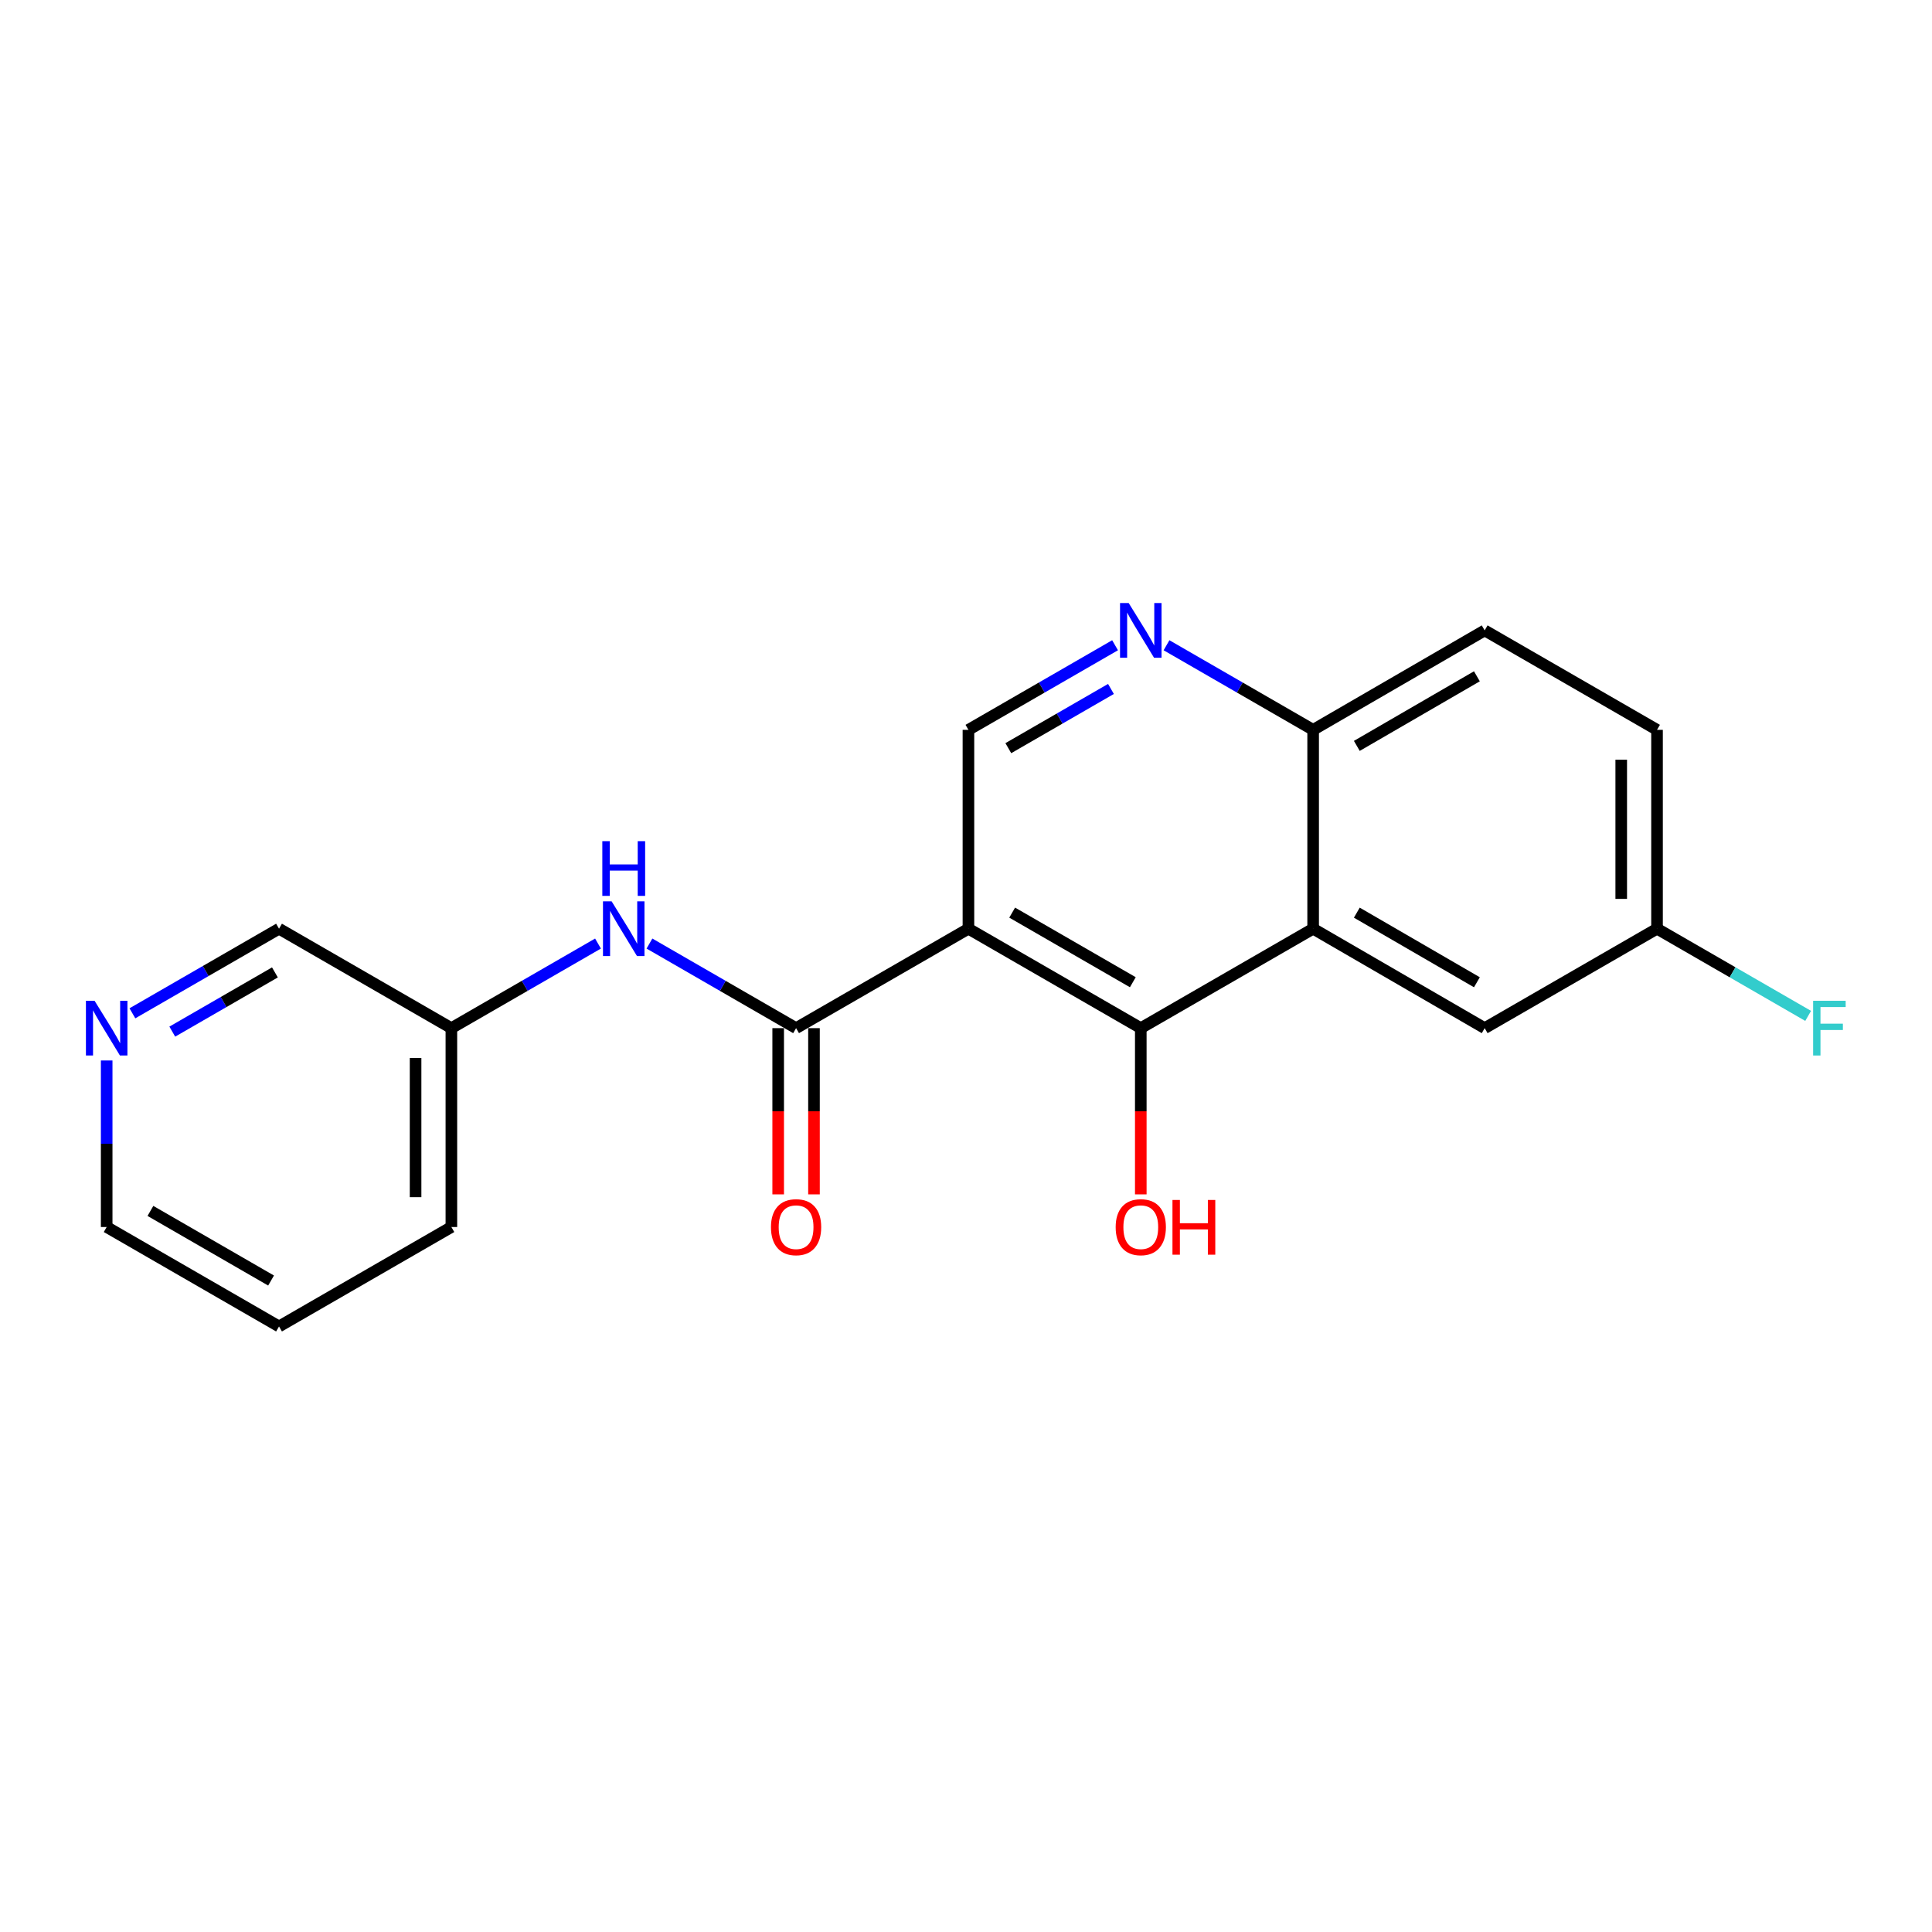 <?xml version='1.0' encoding='iso-8859-1'?>
<svg version='1.1' baseProfile='full'
              xmlns='http://www.w3.org/2000/svg'
                      xmlns:rdkit='http://www.rdkit.org/xml'
                      xmlns:xlink='http://www.w3.org/1999/xlink'
                  xml:space='preserve'
width='1000px' height='1000px' viewBox='0 0 1000 1000'>
<!-- END OF HEADER -->
<rect style='opacity:1.0;fill:#FFFFFF;stroke:none' width='1000' height='1000' x='0' y='0'> </rect>
<path class='bond-0' d='M 501.26,480.699 L 412.051,532.169' style='fill:none;fill-rule:evenodd;stroke:#000000;stroke-width:6px;stroke-linecap:butt;stroke-linejoin:miter;stroke-opacity:1' />
<path class='bond-1' d='M 501.26,480.699 L 590.469,532.169' style='fill:none;fill-rule:evenodd;stroke:#000000;stroke-width:6px;stroke-linecap:butt;stroke-linejoin:miter;stroke-opacity:1' />
<path class='bond-1' d='M 523.902,472.37 L 586.348,508.399' style='fill:none;fill-rule:evenodd;stroke:#000000;stroke-width:6px;stroke-linecap:butt;stroke-linejoin:miter;stroke-opacity:1' />
<path class='bond-4' d='M 501.26,480.699 L 501.26,377.768' style='fill:none;fill-rule:evenodd;stroke:#000000;stroke-width:6px;stroke-linecap:butt;stroke-linejoin:miter;stroke-opacity:1' />
<path class='bond-5' d='M 412.051,532.169 L 374.104,510.275' style='fill:none;fill-rule:evenodd;stroke:#000000;stroke-width:6px;stroke-linecap:butt;stroke-linejoin:miter;stroke-opacity:1' />
<path class='bond-5' d='M 374.104,510.275 L 336.157,488.381' style='fill:none;fill-rule:evenodd;stroke:#0000FF;stroke-width:6px;stroke-linecap:butt;stroke-linejoin:miter;stroke-opacity:1' />
<path class='bond-8' d='M 402.786,532.169 L 402.786,575.188' style='fill:none;fill-rule:evenodd;stroke:#000000;stroke-width:6px;stroke-linecap:butt;stroke-linejoin:miter;stroke-opacity:1' />
<path class='bond-8' d='M 402.786,575.188 L 402.786,618.207' style='fill:none;fill-rule:evenodd;stroke:#FF0000;stroke-width:6px;stroke-linecap:butt;stroke-linejoin:miter;stroke-opacity:1' />
<path class='bond-8' d='M 421.316,532.169 L 421.316,575.188' style='fill:none;fill-rule:evenodd;stroke:#000000;stroke-width:6px;stroke-linecap:butt;stroke-linejoin:miter;stroke-opacity:1' />
<path class='bond-8' d='M 421.316,575.188 L 421.316,618.207' style='fill:none;fill-rule:evenodd;stroke:#FF0000;stroke-width:6px;stroke-linecap:butt;stroke-linejoin:miter;stroke-opacity:1' />
<path class='bond-2' d='M 590.469,532.169 L 679.678,480.699' style='fill:none;fill-rule:evenodd;stroke:#000000;stroke-width:6px;stroke-linecap:butt;stroke-linejoin:miter;stroke-opacity:1' />
<path class='bond-11' d='M 590.469,532.169 L 590.469,575.188' style='fill:none;fill-rule:evenodd;stroke:#000000;stroke-width:6px;stroke-linecap:butt;stroke-linejoin:miter;stroke-opacity:1' />
<path class='bond-11' d='M 590.469,575.188 L 590.469,618.207' style='fill:none;fill-rule:evenodd;stroke:#FF0000;stroke-width:6px;stroke-linecap:butt;stroke-linejoin:miter;stroke-opacity:1' />
<path class='bond-7' d='M 679.678,480.699 L 768.465,532.169' style='fill:none;fill-rule:evenodd;stroke:#000000;stroke-width:6px;stroke-linecap:butt;stroke-linejoin:miter;stroke-opacity:1' />
<path class='bond-7' d='M 702.289,472.389 L 764.44,508.418' style='fill:none;fill-rule:evenodd;stroke:#000000;stroke-width:6px;stroke-linecap:butt;stroke-linejoin:miter;stroke-opacity:1' />
<path class='bond-20' d='M 679.678,480.699 L 679.678,377.768' style='fill:none;fill-rule:evenodd;stroke:#000000;stroke-width:6px;stroke-linecap:butt;stroke-linejoin:miter;stroke-opacity:1' />
<path class='bond-3' d='M 577.154,333.979 L 539.207,355.873' style='fill:none;fill-rule:evenodd;stroke:#0000FF;stroke-width:6px;stroke-linecap:butt;stroke-linejoin:miter;stroke-opacity:1' />
<path class='bond-3' d='M 539.207,355.873 L 501.26,377.768' style='fill:none;fill-rule:evenodd;stroke:#000000;stroke-width:6px;stroke-linecap:butt;stroke-linejoin:miter;stroke-opacity:1' />
<path class='bond-3' d='M 575.03,356.597 L 548.467,371.923' style='fill:none;fill-rule:evenodd;stroke:#0000FF;stroke-width:6px;stroke-linecap:butt;stroke-linejoin:miter;stroke-opacity:1' />
<path class='bond-3' d='M 548.467,371.923 L 521.904,387.249' style='fill:none;fill-rule:evenodd;stroke:#000000;stroke-width:6px;stroke-linecap:butt;stroke-linejoin:miter;stroke-opacity:1' />
<path class='bond-6' d='M 603.784,333.979 L 641.731,355.873' style='fill:none;fill-rule:evenodd;stroke:#0000FF;stroke-width:6px;stroke-linecap:butt;stroke-linejoin:miter;stroke-opacity:1' />
<path class='bond-6' d='M 641.731,355.873 L 679.678,377.768' style='fill:none;fill-rule:evenodd;stroke:#000000;stroke-width:6px;stroke-linecap:butt;stroke-linejoin:miter;stroke-opacity:1' />
<path class='bond-13' d='M 309.527,488.381 L 271.58,510.275' style='fill:none;fill-rule:evenodd;stroke:#0000FF;stroke-width:6px;stroke-linecap:butt;stroke-linejoin:miter;stroke-opacity:1' />
<path class='bond-13' d='M 271.58,510.275 L 233.633,532.169' style='fill:none;fill-rule:evenodd;stroke:#000000;stroke-width:6px;stroke-linecap:butt;stroke-linejoin:miter;stroke-opacity:1' />
<path class='bond-10' d='M 679.678,377.768 L 768.465,326.297' style='fill:none;fill-rule:evenodd;stroke:#000000;stroke-width:6px;stroke-linecap:butt;stroke-linejoin:miter;stroke-opacity:1' />
<path class='bond-10' d='M 702.289,386.077 L 764.44,350.048' style='fill:none;fill-rule:evenodd;stroke:#000000;stroke-width:6px;stroke-linecap:butt;stroke-linejoin:miter;stroke-opacity:1' />
<path class='bond-12' d='M 768.465,532.169 L 857.674,480.699' style='fill:none;fill-rule:evenodd;stroke:#000000;stroke-width:6px;stroke-linecap:butt;stroke-linejoin:miter;stroke-opacity:1' />
<path class='bond-9' d='M 68.529,524.487 L 106.477,502.593' style='fill:none;fill-rule:evenodd;stroke:#0000FF;stroke-width:6px;stroke-linecap:butt;stroke-linejoin:miter;stroke-opacity:1' />
<path class='bond-9' d='M 106.477,502.593 L 144.424,480.699' style='fill:none;fill-rule:evenodd;stroke:#000000;stroke-width:6px;stroke-linecap:butt;stroke-linejoin:miter;stroke-opacity:1' />
<path class='bond-9' d='M 89.174,533.969 L 115.737,518.643' style='fill:none;fill-rule:evenodd;stroke:#0000FF;stroke-width:6px;stroke-linecap:butt;stroke-linejoin:miter;stroke-opacity:1' />
<path class='bond-9' d='M 115.737,518.643 L 142.3,503.317' style='fill:none;fill-rule:evenodd;stroke:#000000;stroke-width:6px;stroke-linecap:butt;stroke-linejoin:miter;stroke-opacity:1' />
<path class='bond-22' d='M 55.215,548.903 L 55.215,592.002' style='fill:none;fill-rule:evenodd;stroke:#0000FF;stroke-width:6px;stroke-linecap:butt;stroke-linejoin:miter;stroke-opacity:1' />
<path class='bond-22' d='M 55.215,592.002 L 55.215,635.101' style='fill:none;fill-rule:evenodd;stroke:#000000;stroke-width:6px;stroke-linecap:butt;stroke-linejoin:miter;stroke-opacity:1' />
<path class='bond-14' d='M 768.465,326.297 L 857.674,377.768' style='fill:none;fill-rule:evenodd;stroke:#000000;stroke-width:6px;stroke-linecap:butt;stroke-linejoin:miter;stroke-opacity:1' />
<path class='bond-15' d='M 857.674,480.699 L 896.786,503.263' style='fill:none;fill-rule:evenodd;stroke:#000000;stroke-width:6px;stroke-linecap:butt;stroke-linejoin:miter;stroke-opacity:1' />
<path class='bond-15' d='M 896.786,503.263 L 935.899,525.826' style='fill:none;fill-rule:evenodd;stroke:#33CCCC;stroke-width:6px;stroke-linecap:butt;stroke-linejoin:miter;stroke-opacity:1' />
<path class='bond-21' d='M 857.674,480.699 L 857.674,377.768' style='fill:none;fill-rule:evenodd;stroke:#000000;stroke-width:6px;stroke-linecap:butt;stroke-linejoin:miter;stroke-opacity:1' />
<path class='bond-21' d='M 839.145,465.259 L 839.145,393.207' style='fill:none;fill-rule:evenodd;stroke:#000000;stroke-width:6px;stroke-linecap:butt;stroke-linejoin:miter;stroke-opacity:1' />
<path class='bond-16' d='M 233.633,532.169 L 144.424,480.699' style='fill:none;fill-rule:evenodd;stroke:#000000;stroke-width:6px;stroke-linecap:butt;stroke-linejoin:miter;stroke-opacity:1' />
<path class='bond-18' d='M 233.633,532.169 L 233.633,635.101' style='fill:none;fill-rule:evenodd;stroke:#000000;stroke-width:6px;stroke-linecap:butt;stroke-linejoin:miter;stroke-opacity:1' />
<path class='bond-18' d='M 215.103,547.609 L 215.103,619.661' style='fill:none;fill-rule:evenodd;stroke:#000000;stroke-width:6px;stroke-linecap:butt;stroke-linejoin:miter;stroke-opacity:1' />
<path class='bond-17' d='M 55.215,635.101 L 144.424,686.571' style='fill:none;fill-rule:evenodd;stroke:#000000;stroke-width:6px;stroke-linecap:butt;stroke-linejoin:miter;stroke-opacity:1' />
<path class='bond-17' d='M 77.856,626.772 L 140.303,662.801' style='fill:none;fill-rule:evenodd;stroke:#000000;stroke-width:6px;stroke-linecap:butt;stroke-linejoin:miter;stroke-opacity:1' />
<path class='bond-19' d='M 233.633,635.101 L 144.424,686.571' style='fill:none;fill-rule:evenodd;stroke:#000000;stroke-width:6px;stroke-linecap:butt;stroke-linejoin:miter;stroke-opacity:1' />
<path  class='atom-4' d='M 584.209 312.137
L 593.489 327.137
Q 594.409 328.617, 595.889 331.297
Q 597.369 333.977, 597.449 334.137
L 597.449 312.137
L 601.209 312.137
L 601.209 340.457
L 597.329 340.457
L 587.369 324.057
Q 586.209 322.137, 584.969 319.937
Q 583.769 317.737, 583.409 317.057
L 583.409 340.457
L 579.729 340.457
L 579.729 312.137
L 584.209 312.137
' fill='#0000FF'/>
<path  class='atom-6' d='M 316.582 466.539
L 325.862 481.539
Q 326.782 483.019, 328.262 485.699
Q 329.742 488.379, 329.822 488.539
L 329.822 466.539
L 333.582 466.539
L 333.582 494.859
L 329.702 494.859
L 319.742 478.459
Q 318.582 476.539, 317.342 474.339
Q 316.142 472.139, 315.782 471.459
L 315.782 494.859
L 312.102 494.859
L 312.102 466.539
L 316.582 466.539
' fill='#0000FF'/>
<path  class='atom-6' d='M 311.762 435.387
L 315.602 435.387
L 315.602 447.427
L 330.082 447.427
L 330.082 435.387
L 333.922 435.387
L 333.922 463.707
L 330.082 463.707
L 330.082 450.627
L 315.602 450.627
L 315.602 463.707
L 311.762 463.707
L 311.762 435.387
' fill='#0000FF'/>
<path  class='atom-9' d='M 399.051 635.181
Q 399.051 628.381, 402.411 624.581
Q 405.771 620.781, 412.051 620.781
Q 418.331 620.781, 421.691 624.581
Q 425.051 628.381, 425.051 635.181
Q 425.051 642.061, 421.651 645.981
Q 418.251 649.861, 412.051 649.861
Q 405.811 649.861, 402.411 645.981
Q 399.051 642.101, 399.051 635.181
M 412.051 646.661
Q 416.371 646.661, 418.691 643.781
Q 421.051 640.861, 421.051 635.181
Q 421.051 629.621, 418.691 626.821
Q 416.371 623.981, 412.051 623.981
Q 407.731 623.981, 405.371 626.781
Q 403.051 629.581, 403.051 635.181
Q 403.051 640.901, 405.371 643.781
Q 407.731 646.661, 412.051 646.661
' fill='#FF0000'/>
<path  class='atom-10' d='M 48.955 518.009
L 58.235 533.009
Q 59.155 534.489, 60.635 537.169
Q 62.115 539.849, 62.195 540.009
L 62.195 518.009
L 65.955 518.009
L 65.955 546.329
L 62.075 546.329
L 52.115 529.929
Q 50.955 528.009, 49.715 525.809
Q 48.515 523.609, 48.155 522.929
L 48.155 546.329
L 44.475 546.329
L 44.475 518.009
L 48.955 518.009
' fill='#0000FF'/>
<path  class='atom-12' d='M 577.469 635.181
Q 577.469 628.381, 580.829 624.581
Q 584.189 620.781, 590.469 620.781
Q 596.749 620.781, 600.109 624.581
Q 603.469 628.381, 603.469 635.181
Q 603.469 642.061, 600.069 645.981
Q 596.669 649.861, 590.469 649.861
Q 584.229 649.861, 580.829 645.981
Q 577.469 642.101, 577.469 635.181
M 590.469 646.661
Q 594.789 646.661, 597.109 643.781
Q 599.469 640.861, 599.469 635.181
Q 599.469 629.621, 597.109 626.821
Q 594.789 623.981, 590.469 623.981
Q 586.149 623.981, 583.789 626.781
Q 581.469 629.581, 581.469 635.181
Q 581.469 640.901, 583.789 643.781
Q 586.149 646.661, 590.469 646.661
' fill='#FF0000'/>
<path  class='atom-12' d='M 606.869 621.101
L 610.709 621.101
L 610.709 633.141
L 625.189 633.141
L 625.189 621.101
L 629.029 621.101
L 629.029 649.421
L 625.189 649.421
L 625.189 636.341
L 610.709 636.341
L 610.709 649.421
L 606.869 649.421
L 606.869 621.101
' fill='#FF0000'/>
<path  class='atom-16' d='M 938.474 518.009
L 955.314 518.009
L 955.314 521.249
L 942.274 521.249
L 942.274 529.849
L 953.874 529.849
L 953.874 533.129
L 942.274 533.129
L 942.274 546.329
L 938.474 546.329
L 938.474 518.009
' fill='#33CCCC'/>
</svg>
